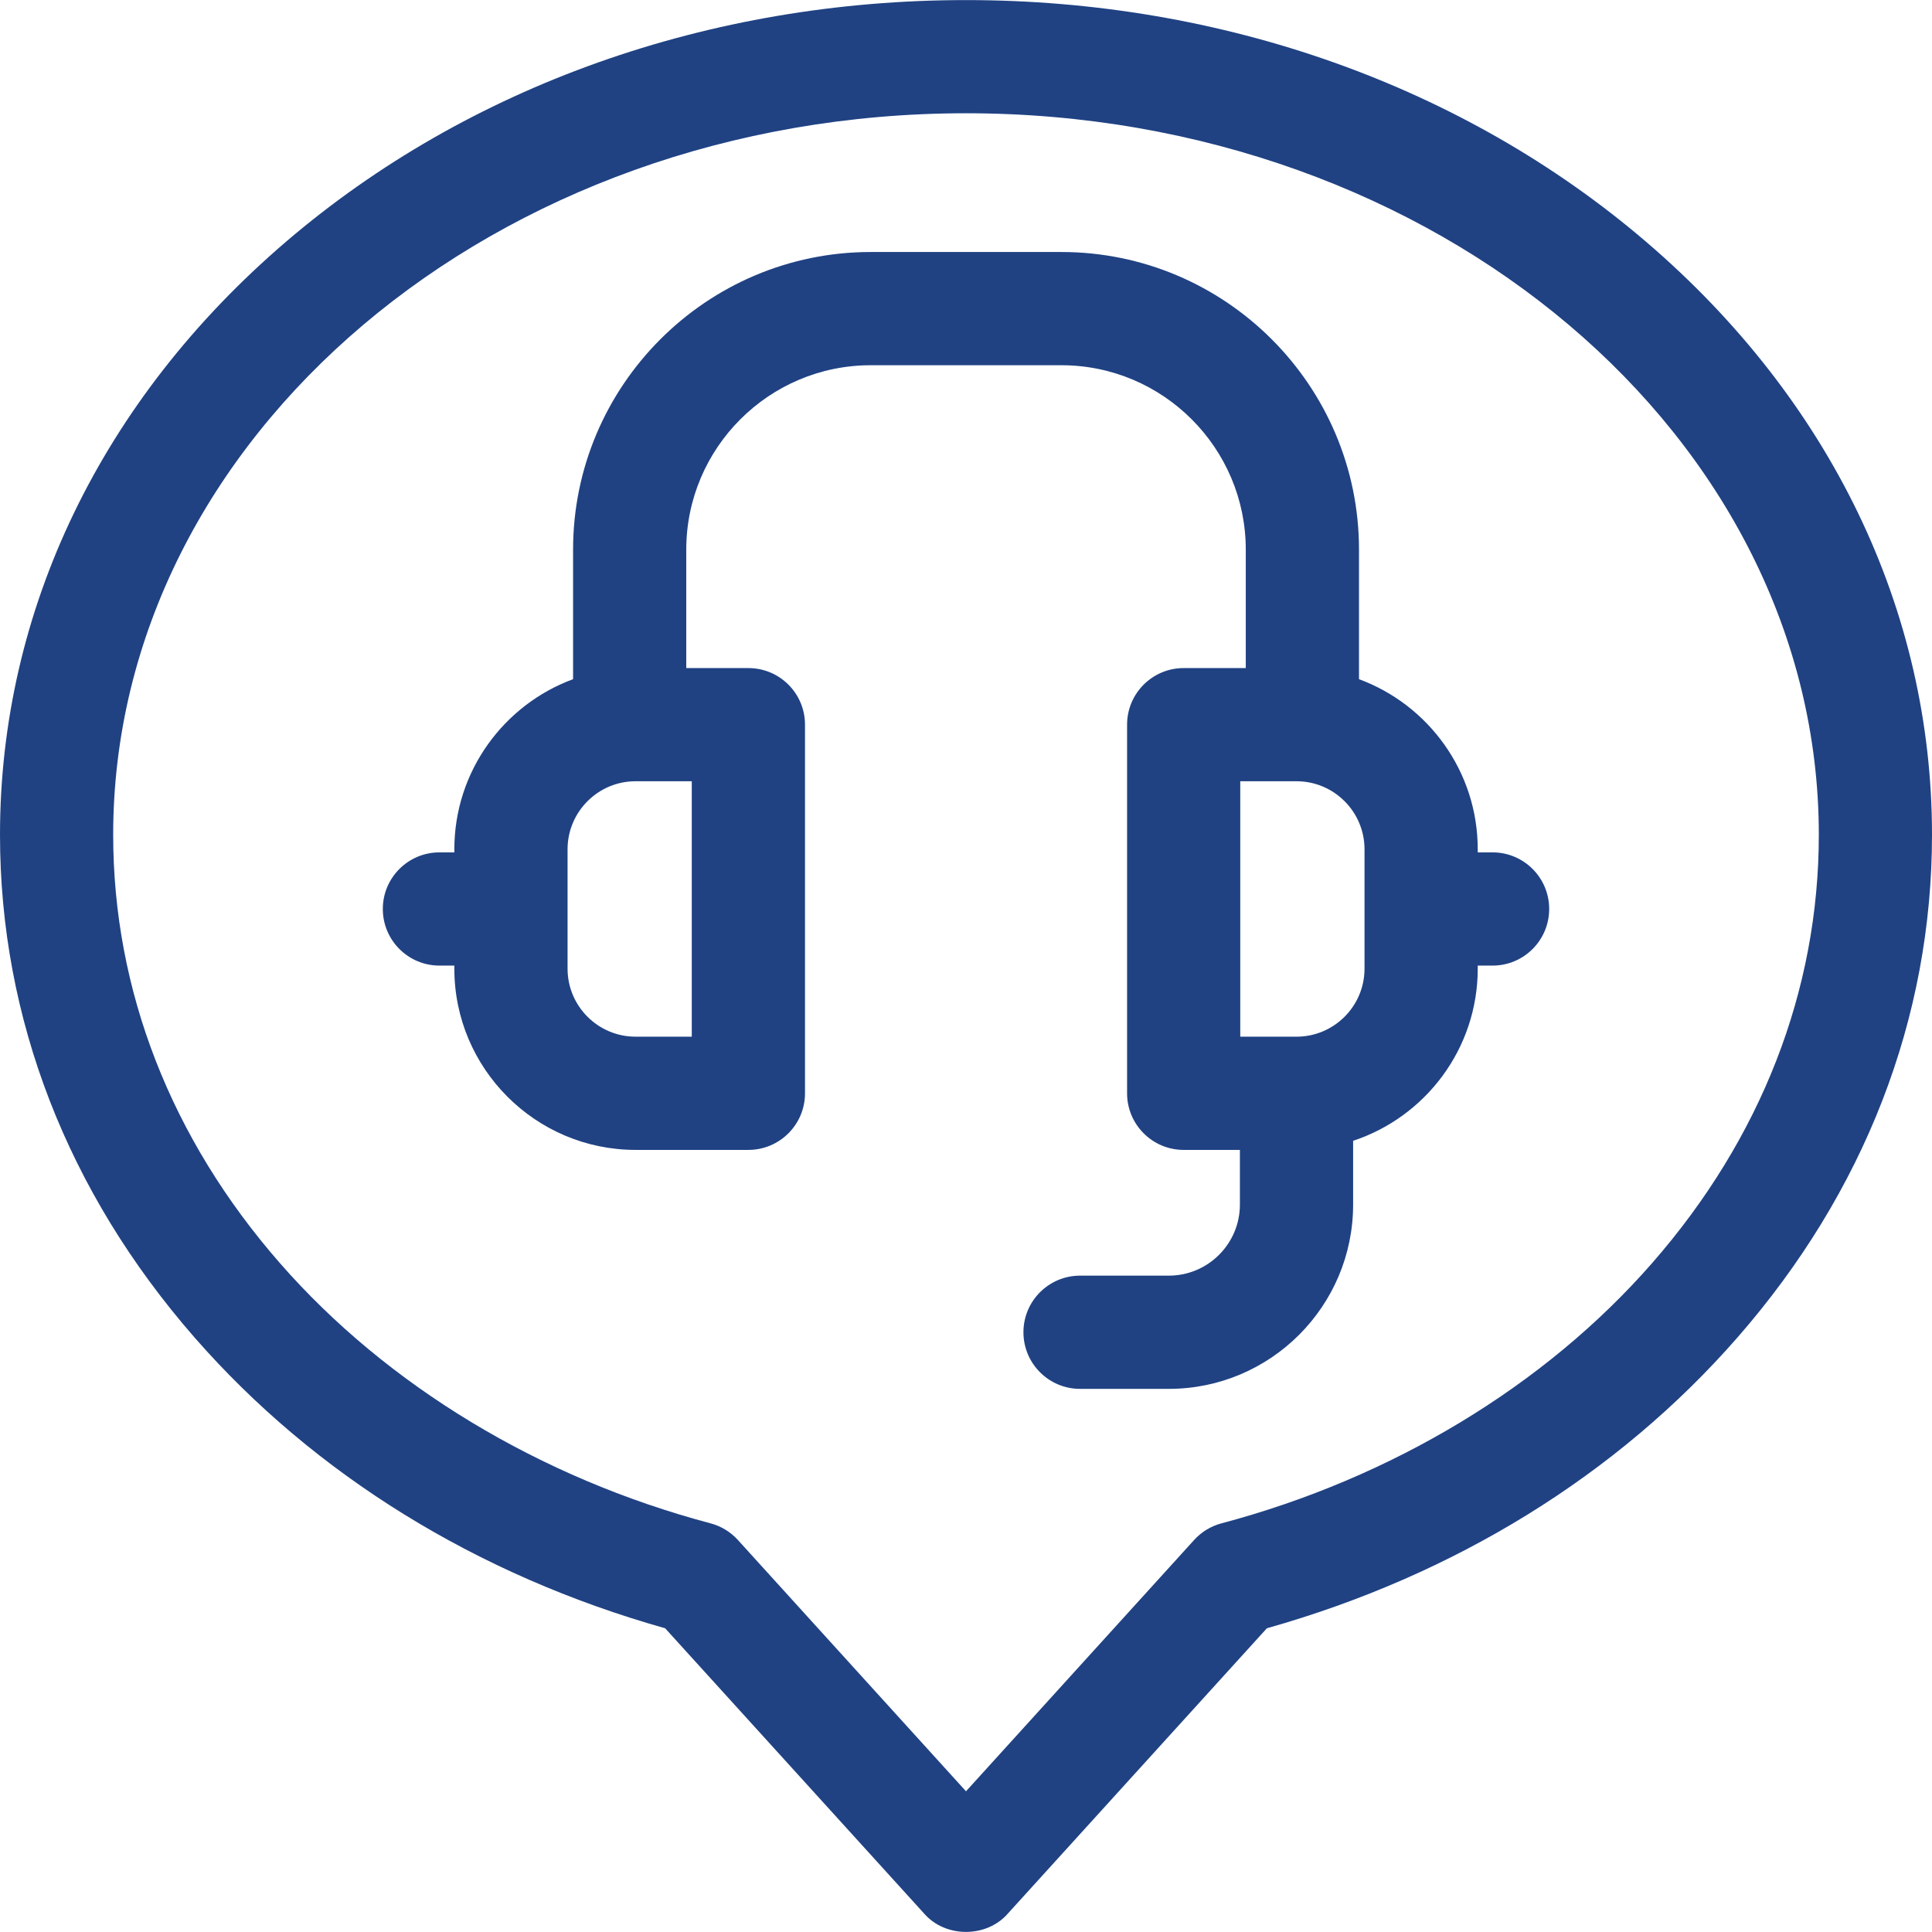 <svg width="48" height="48" viewBox="0 0 48 48" fill="none" xmlns="http://www.w3.org/2000/svg">
<g clip-path="url(#clip0_108_455)">
<g clip-path="url(#clip1_108_455)">
<path d="M37.083 21.177H36.714V21.1C36.714 19.163 35.484 17.508 33.764 16.874V13.656C33.764 9.579 30.447 6.261 26.369 6.261H21.633C17.555 6.261 14.238 9.579 14.238 13.656V16.874C12.518 17.508 11.288 19.163 11.288 21.1V21.177H10.918C10.141 21.177 9.511 21.807 9.511 22.583C9.511 23.36 10.141 23.99 10.918 23.99H11.288V24.067C11.288 26.549 13.308 28.569 15.79 28.569H18.593C19.37 28.569 20 27.939 20 27.163V18.004C20 17.227 19.37 16.598 18.593 16.598H17.05V13.656C17.05 11.13 19.106 9.074 21.633 9.074H26.369C28.896 9.074 30.951 11.13 30.951 13.656V16.598H29.408C28.632 16.598 28.002 17.227 28.002 18.004V27.163C28.002 27.939 28.632 28.569 29.408 28.569H30.805V29.927C30.805 30.901 30.013 31.693 29.039 31.693H26.834C26.057 31.693 25.427 32.323 25.427 33.099C25.427 33.876 26.057 34.506 26.834 34.506H29.039C31.564 34.506 33.618 32.452 33.618 29.927V28.343C35.413 27.751 36.714 26.058 36.714 24.067V23.99H37.083C37.859 23.99 38.489 23.36 38.489 22.583C38.489 21.807 37.859 21.177 37.083 21.177ZM17.187 25.756H15.79C14.859 25.756 14.101 24.998 14.101 24.067V21.1C14.101 20.168 14.859 19.41 15.79 19.41H17.187V25.756ZM33.901 24.067C33.901 24.998 33.143 25.756 32.212 25.756H30.814V19.41H32.212C33.143 19.41 33.901 20.168 33.901 21.1V24.067Z" fill="#204283"/>
<path d="M40.891 6.002C36.368 2.133 30.37 0.002 24 0.002C17.63 0.002 11.632 2.133 7.11 6.002C2.525 9.925 0 15.159 0 20.74C0 25.295 1.673 29.616 4.839 33.236C7.821 36.646 11.855 39.136 16.525 40.454L22.959 47.541C23.488 48.15 24.512 48.15 25.041 47.541L31.475 40.454C36.145 39.136 40.179 36.646 43.161 33.236C46.327 29.616 48 25.295 48 20.74C48 15.159 45.475 9.925 40.891 6.002ZM41.043 31.385C38.384 34.426 34.586 36.721 30.347 37.847C30.085 37.916 29.849 38.06 29.667 38.261L24 44.504L18.333 38.261C18.151 38.06 17.915 37.916 17.653 37.847C13.414 36.721 9.616 34.426 6.957 31.385C4.245 28.285 2.812 24.604 2.812 20.74C2.812 10.856 12.317 2.814 24 2.814C35.683 2.814 45.188 10.856 45.188 20.74C45.188 24.604 43.755 28.285 41.043 31.385Z" fill="#204283"/>
</g>
</g>
<defs>
<clipPath id="clip0_108_455">
<rect width="48" height="48" fill="white"/>
</clipPath>
<clipPath id="clip1_108_455">
<rect width="48" height="48" fill="white"/>
</clipPath>
</defs>
</svg>

